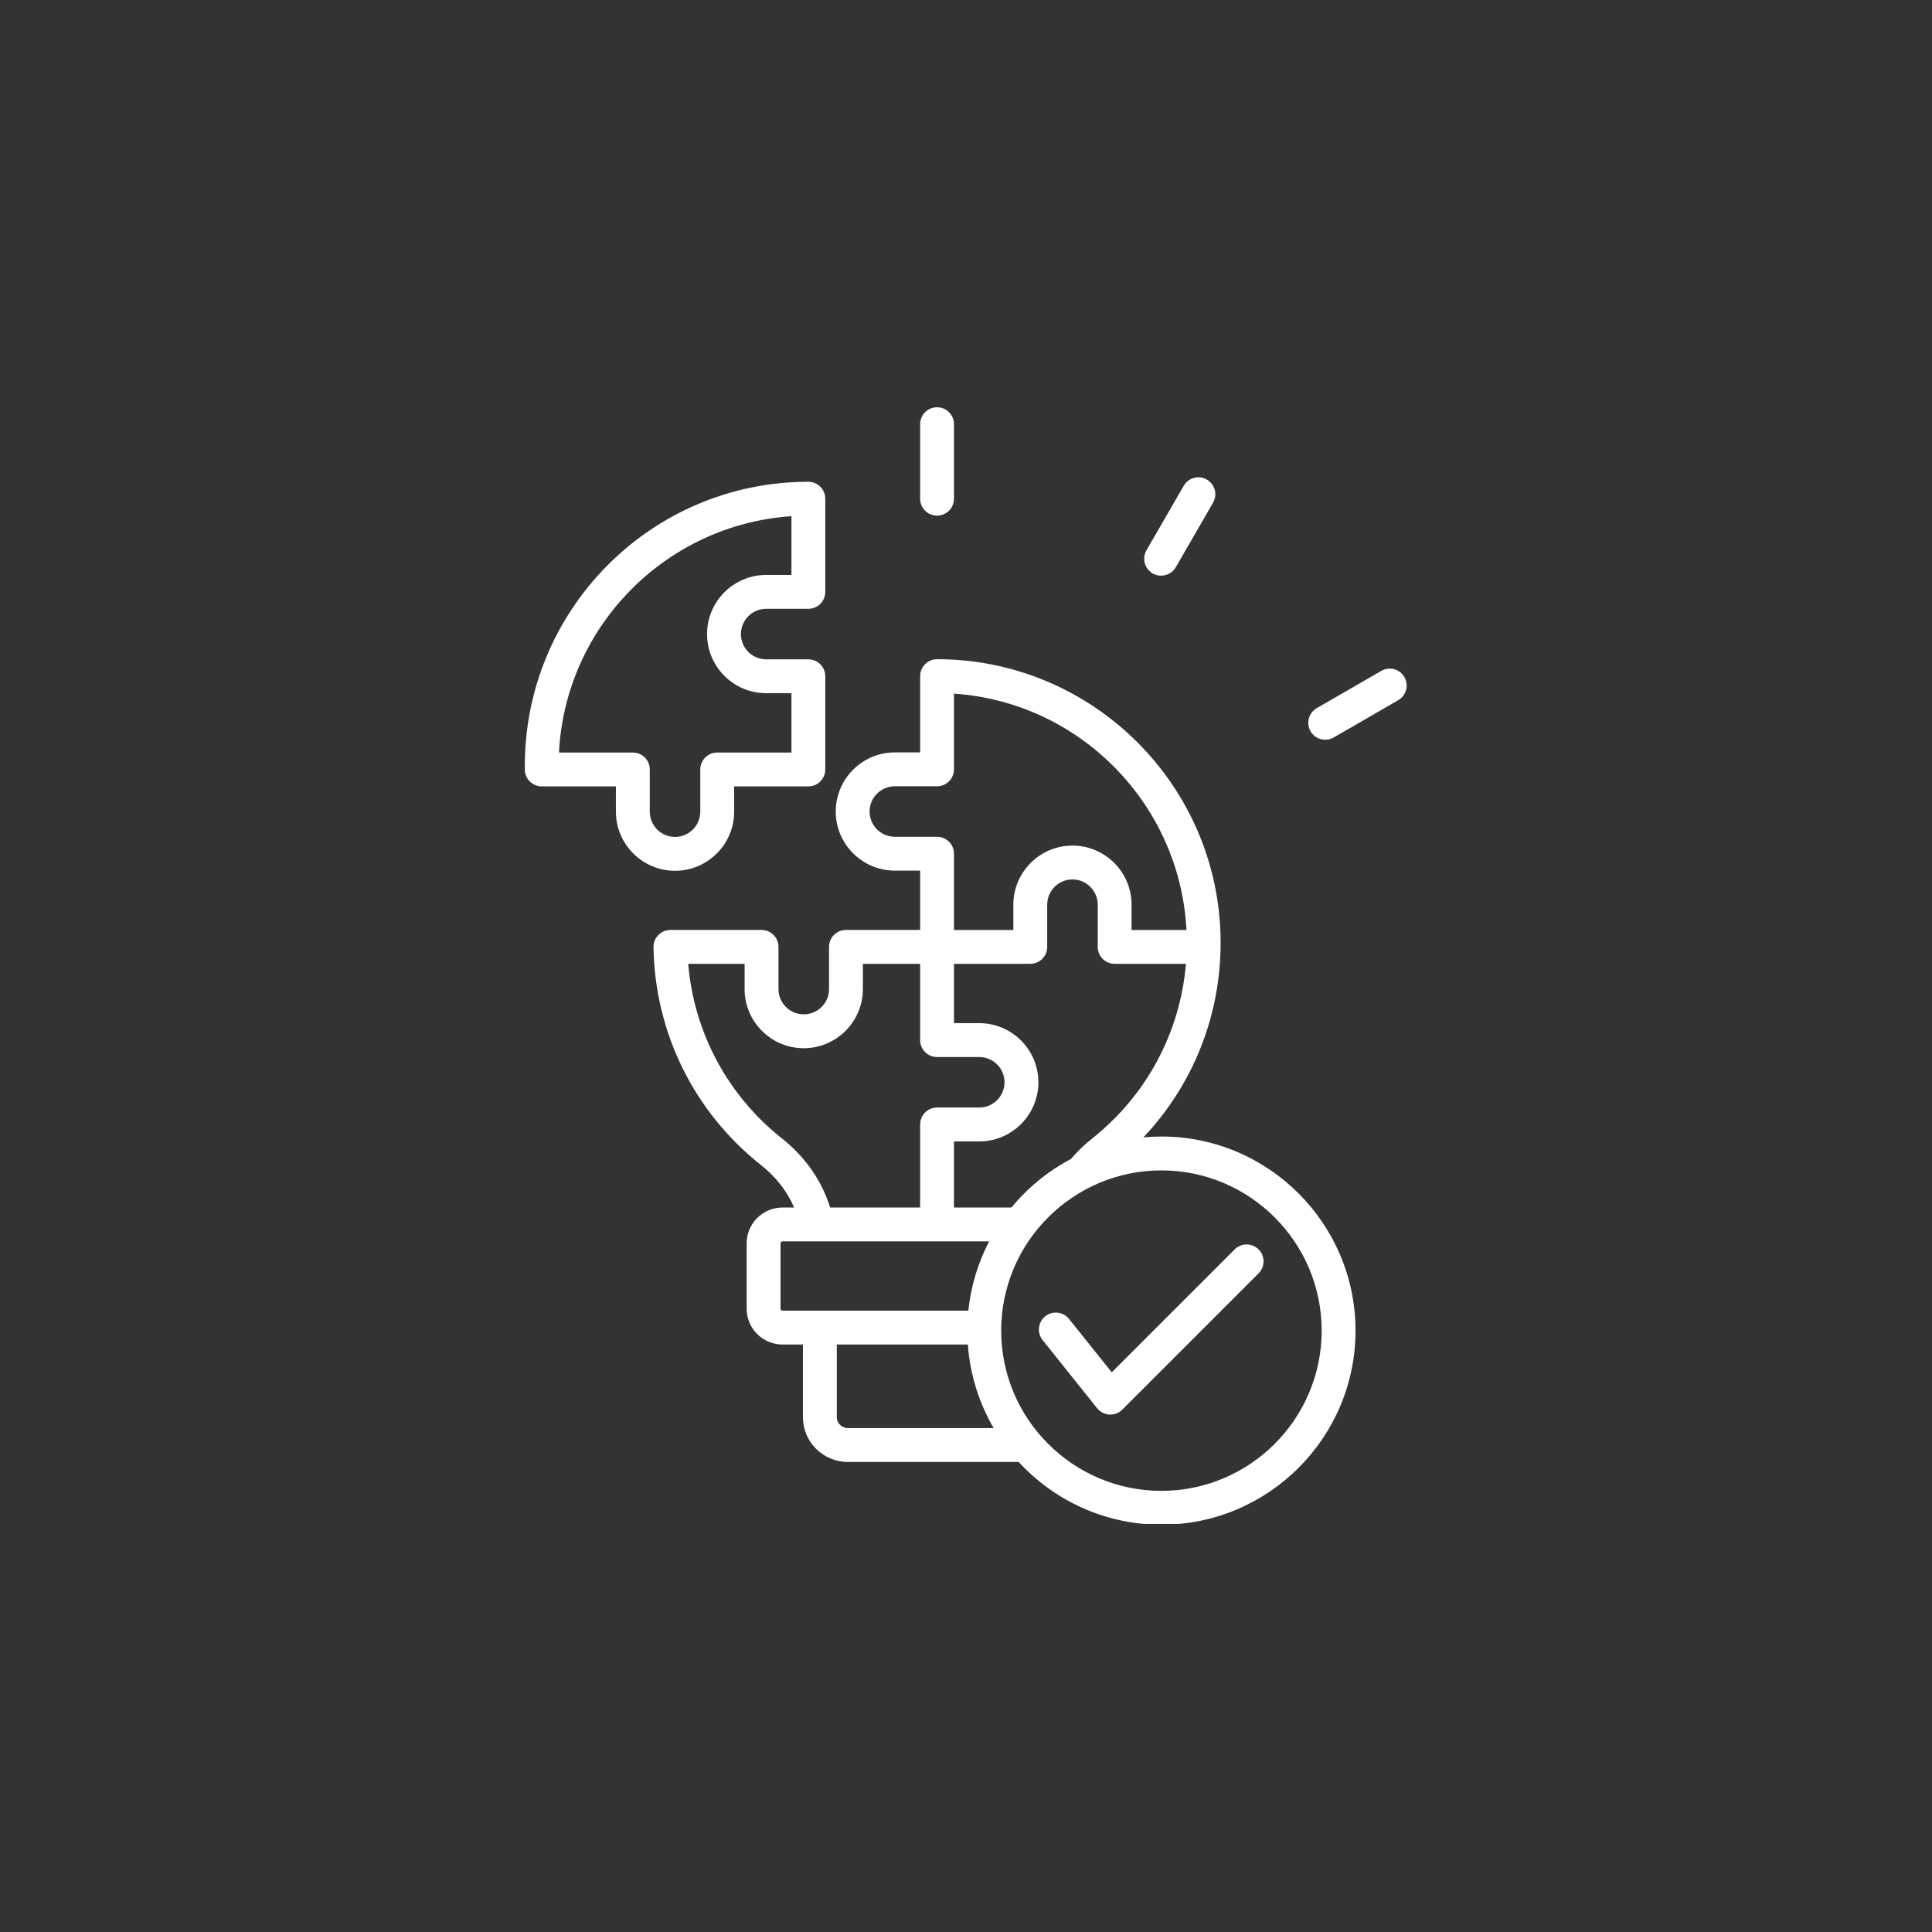 <svg xmlns="http://www.w3.org/2000/svg" xmlns:xlink="http://www.w3.org/1999/xlink" width="500" zoomAndPan="magnify" viewBox="0 0 375 375" height="500" preserveAspectRatio="xMidYMid meet" version="1.0"><rect x="0" y="0" width="375" height="375" fill="#333333" stroke="none"/><defs><clipPath id="b17d3a518f"><path d="M 101.41 79.043 L 273.91 79.043 L 273.91 295.793 L 101.41 295.793 Z M 101.41 79.043 " clip-rule="nonzero"/></clipPath></defs><g clip-path="url(#b17d3a518f)"><path fill="#ffffff" d="M 244.289 242.512 C 245.578 243.797 245.578 245.871 244.289 247.156 L 217.84 273.609 C 216.457 274.992 214.18 274.867 212.953 273.34 L 202.371 260.113 C 201.238 258.699 201.465 256.629 202.883 255.496 C 204.301 254.359 206.367 254.594 207.5 256.008 L 215.789 266.363 L 239.645 242.512 C 240.93 241.227 243.012 241.227 244.289 242.512 Z M 225.426 289.375 C 242.582 289.375 256.535 275.422 256.535 258.273 C 256.535 241.121 242.578 227.172 225.426 227.172 C 208.281 227.172 194.328 241.121 194.328 258.273 C 194.328 275.422 208.281 289.375 225.426 289.375 Z M 164.539 277.188 C 163.395 277.188 162.422 276.223 162.422 275.07 L 162.422 260.969 L 187.863 260.969 C 188.281 266.848 190.051 272.359 192.867 277.188 Z M 151.5 254.023 L 151.5 241.324 C 151.5 241.125 151.676 240.949 151.879 240.949 L 191.992 240.949 C 189.859 245.055 188.445 249.594 187.953 254.398 L 151.879 254.398 C 151.676 254.402 151.5 254.227 151.5 254.023 Z M 151.797 220.996 C 141.219 212.609 134.695 200.387 133.582 187.078 L 144.527 187.078 L 144.527 191.98 C 144.527 198.309 149.68 203.457 156.004 203.457 C 162.336 203.457 167.484 198.309 167.484 191.98 L 167.484 187.078 L 178.598 187.078 L 178.598 201.879 C 178.598 203.695 180.066 205.168 181.883 205.168 L 190.07 205.168 C 192.773 205.168 194.977 207.367 194.977 210.07 C 194.977 212.773 192.773 214.973 190.07 214.973 L 181.883 214.973 C 180.066 214.973 178.598 216.445 178.598 218.258 L 178.598 234.379 L 161.133 234.379 C 159.496 229.16 156.309 224.57 151.797 220.996 Z M 173.691 162.418 C 170.984 162.418 168.785 160.219 168.785 157.516 C 168.785 154.812 170.984 152.613 173.691 152.613 L 181.883 152.613 C 183.695 152.613 185.168 151.145 185.168 149.324 L 185.168 134.637 C 209.543 136.277 229.043 156.027 230.289 180.508 L 219.637 180.508 L 219.637 175.602 C 219.637 169.273 214.492 164.129 208.164 164.129 C 201.836 164.129 196.688 169.273 196.688 175.602 L 196.688 180.508 L 185.168 180.508 L 185.168 165.703 C 185.168 163.891 183.695 162.418 181.883 162.418 Z M 211.973 220.996 C 210.453 222.199 209.082 223.531 207.863 224.961 C 203.418 227.309 199.496 230.523 196.324 234.379 L 185.168 234.379 L 185.168 221.547 L 190.074 221.547 C 196.398 221.547 201.551 216.398 201.551 210.07 C 201.551 203.742 196.398 198.594 190.074 198.594 L 185.168 198.594 L 185.168 187.078 L 199.977 187.078 C 201.789 187.078 203.262 185.609 203.262 183.793 L 203.262 175.605 C 203.262 172.898 205.461 170.699 208.164 170.699 C 210.871 170.699 213.07 172.902 213.07 175.605 L 213.07 183.793 C 213.07 185.609 214.543 187.078 216.355 187.078 L 230.188 187.078 C 229.074 200.387 222.555 212.609 211.973 220.996 Z M 225.426 220.598 C 224.25 220.598 223.078 220.66 221.926 220.766 C 231.547 210.598 236.922 197.199 236.922 182.992 C 236.922 152.648 212.23 127.953 181.883 127.953 C 180.066 127.953 178.598 129.426 178.598 131.242 L 178.598 146.039 L 173.695 146.039 C 167.363 146.039 162.215 151.188 162.215 157.516 C 162.215 163.84 167.363 168.988 173.695 168.988 L 178.598 168.988 L 178.598 180.504 L 164.199 180.504 C 162.379 180.504 160.914 181.977 160.914 183.789 L 160.914 191.98 C 160.914 194.684 158.715 196.883 156.004 196.883 C 153.301 196.883 151.102 194.684 151.102 191.98 L 151.102 183.789 C 151.102 181.977 149.633 180.504 147.812 180.504 L 130.133 180.504 C 128.301 180.504 126.816 182.012 126.844 183.84 C 127.098 200.41 134.699 215.836 147.715 226.145 C 150.637 228.461 152.785 231.223 154.137 234.379 L 151.879 234.379 C 148.051 234.379 144.926 237.492 144.926 241.324 L 144.926 254.023 C 144.926 257.852 148.051 260.969 151.879 260.969 L 155.848 260.969 L 155.848 275.07 C 155.848 279.859 159.746 283.762 164.539 283.762 L 197.719 283.762 C 204.605 291.242 214.48 295.945 225.426 295.945 C 246.203 295.945 263.105 279.047 263.105 258.273 C 263.105 237.496 246.203 220.598 225.426 220.598 Z M 271.387 135.914 L 258.867 143.145 C 257.32 144.035 255.297 143.531 254.375 141.938 C 253.465 140.363 254.008 138.359 255.582 137.449 L 268.102 130.223 C 269.672 129.312 271.684 129.848 272.59 131.422 C 273.496 132.996 272.961 135 271.387 135.914 Z M 222.531 106.809 L 229.762 94.285 C 230.668 92.715 232.68 92.176 234.25 93.082 C 235.82 93.996 236.359 96 235.453 97.574 L 228.223 110.094 C 227.301 111.691 225.273 112.191 223.734 111.301 C 222.164 110.387 221.625 108.379 222.531 106.809 Z M 178.598 96.797 L 178.598 82.336 C 178.598 80.523 180.066 79.051 181.883 79.051 C 183.695 79.051 185.168 80.523 185.168 82.336 L 185.168 96.797 C 185.168 98.613 183.695 100.082 181.883 100.082 C 180.066 100.082 178.598 98.613 178.598 96.797 Z M 126.121 157.543 L 126.121 149.352 C 126.121 147.535 124.648 146.066 122.836 146.066 L 108.496 146.066 C 109.742 121.578 129.238 101.832 153.617 100.191 L 153.617 111.598 L 148.711 111.598 C 142.387 111.598 137.238 116.746 137.238 123.074 C 137.238 129.402 142.387 134.547 148.711 134.547 L 153.617 134.547 L 153.617 146.066 L 139.215 146.066 C 137.398 146.066 135.926 147.535 135.926 149.352 L 135.926 157.543 C 135.926 160.246 133.727 162.445 131.023 162.445 C 128.32 162.445 126.121 160.246 126.121 157.543 Z M 142.5 157.543 C 142.5 163.867 137.352 169.02 131.023 169.02 C 124.699 169.02 119.547 163.867 119.547 157.543 L 119.547 152.637 L 105.152 152.637 C 103.355 152.637 101.895 151.195 101.867 149.398 C 101.484 118.539 126.289 93.512 156.902 93.512 C 158.715 93.512 160.188 94.984 160.188 96.797 L 160.188 114.883 C 160.188 116.699 158.715 118.168 156.902 118.168 L 148.711 118.168 C 146.008 118.168 143.809 120.371 143.809 123.074 C 143.809 125.777 146.008 127.977 148.711 127.977 L 156.902 127.977 C 158.715 127.977 160.188 129.449 160.188 131.262 L 160.188 149.348 C 160.188 151.164 158.715 152.637 156.902 152.637 L 142.5 152.637 Z M 142.5 157.543 " fill-opacity="1" fill-rule="evenodd"/></g></svg>